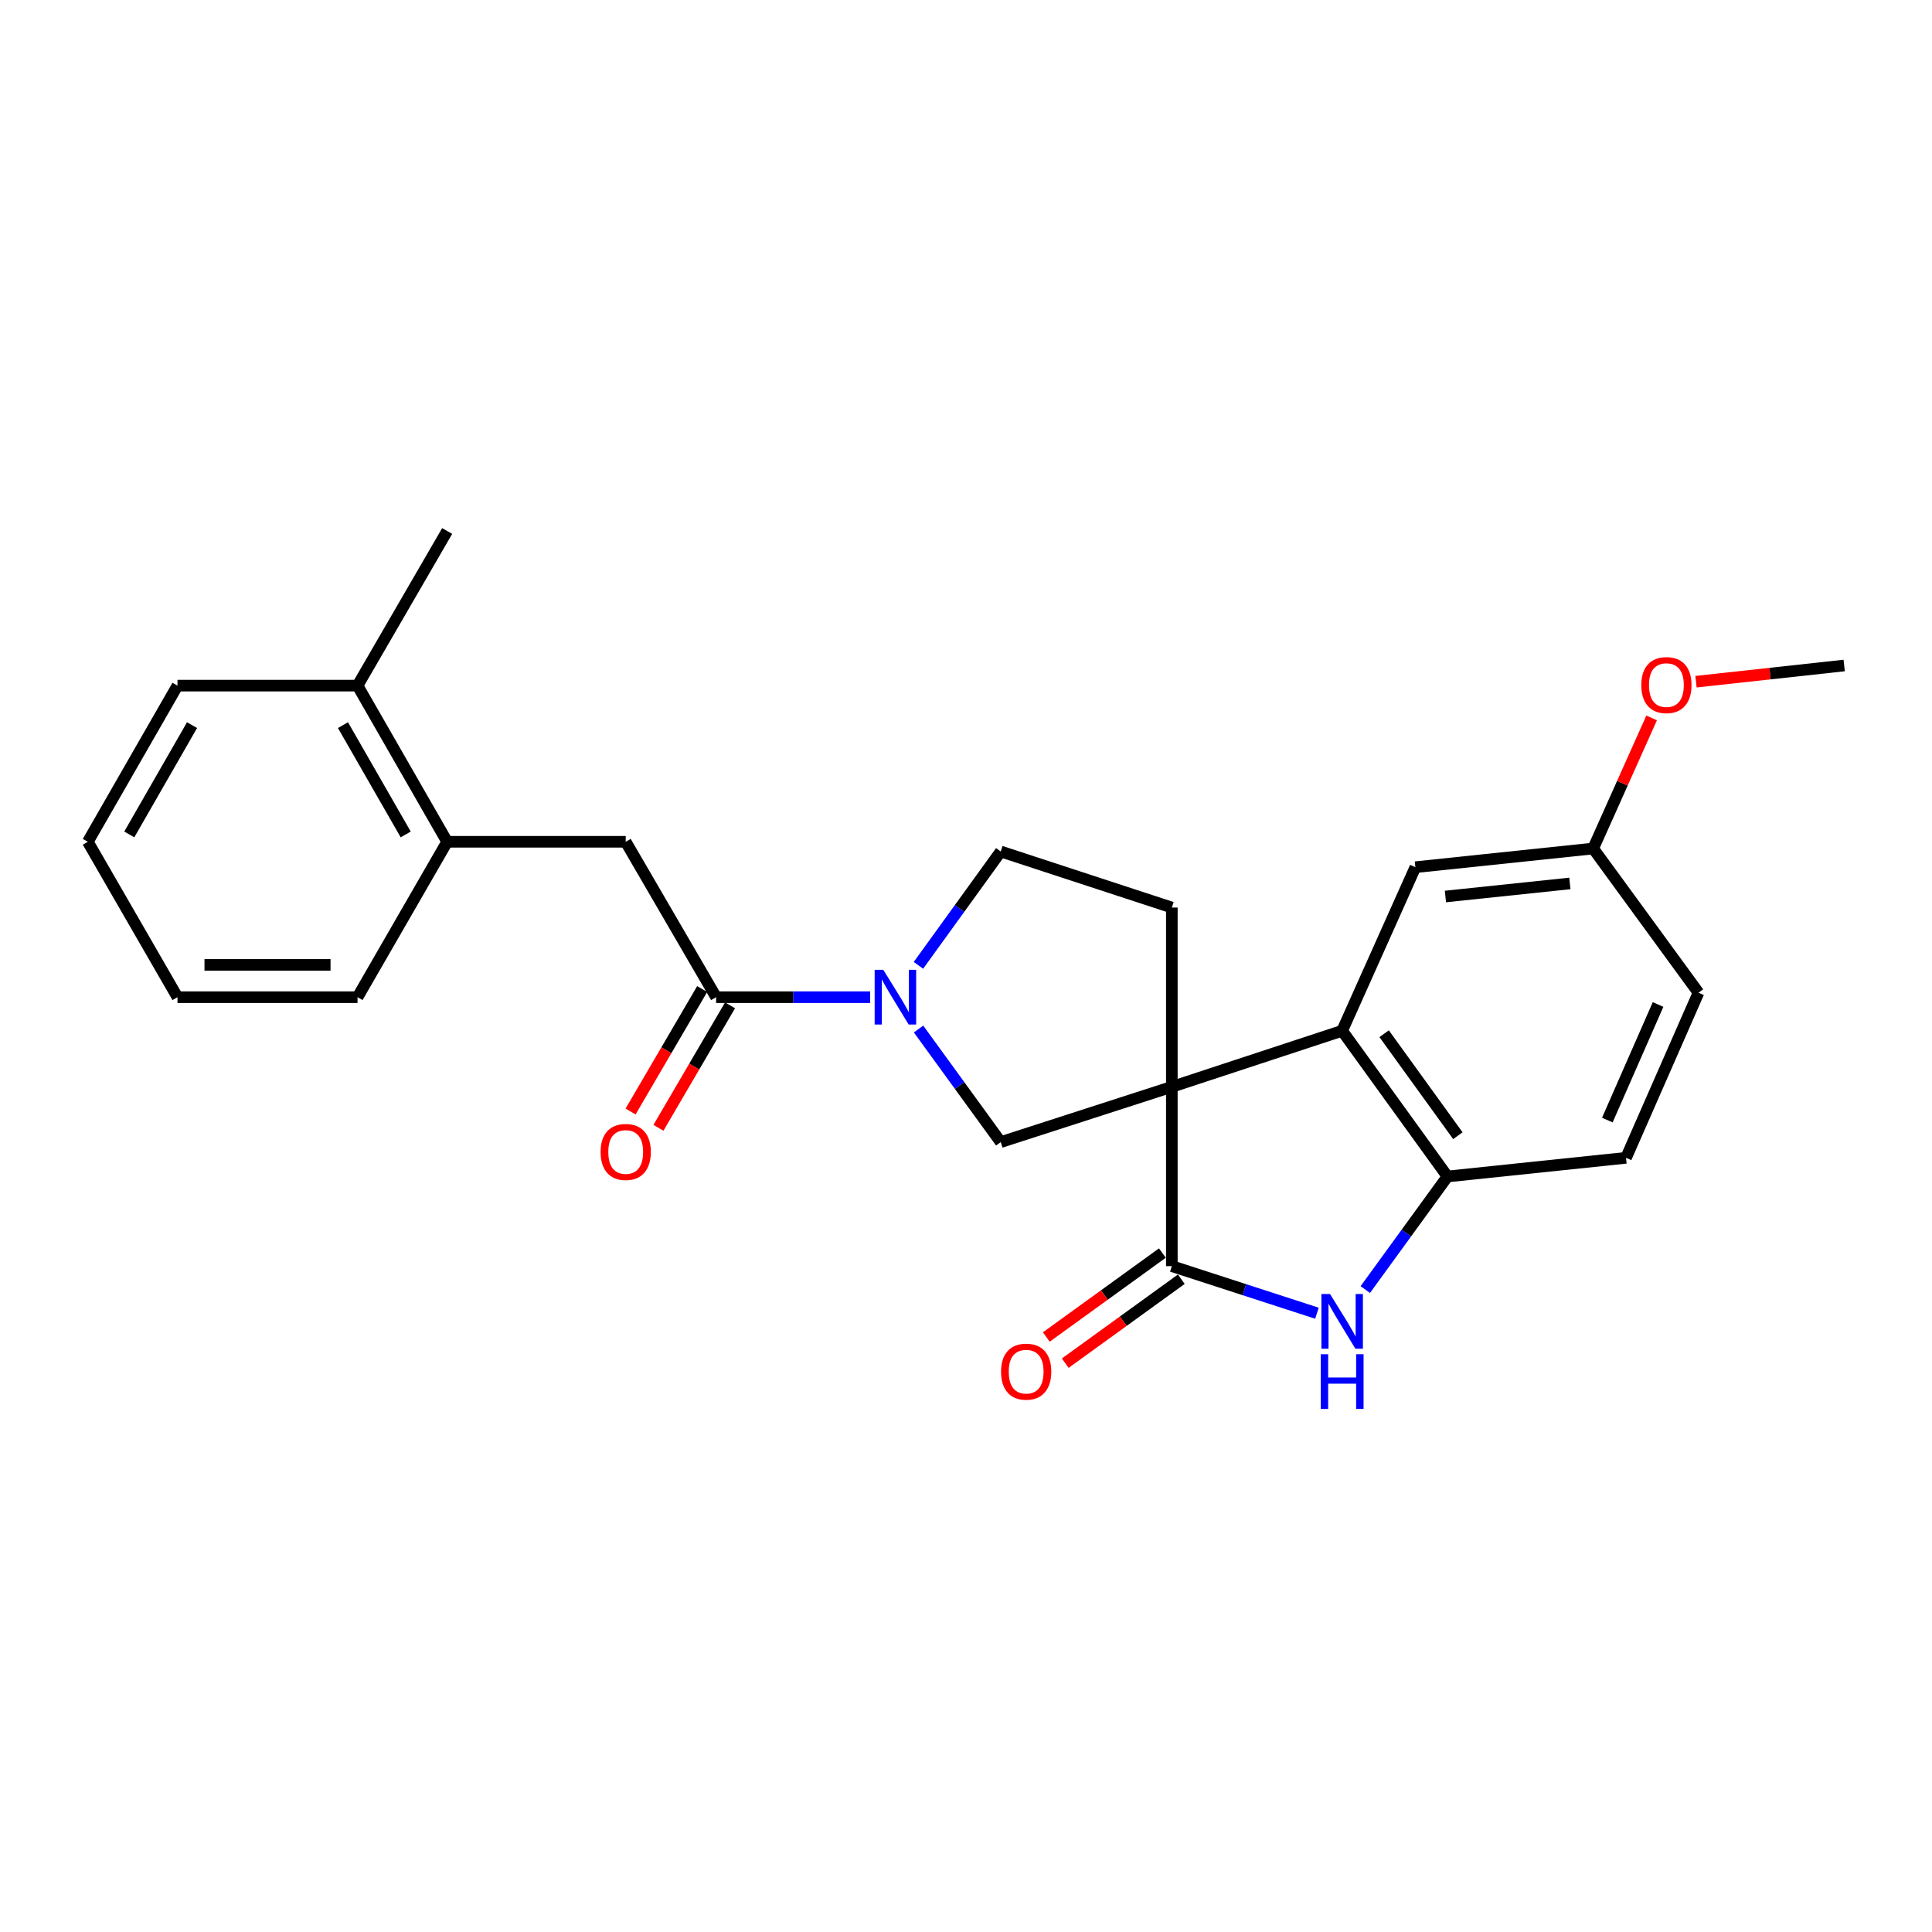 <?xml version='1.0' encoding='iso-8859-1'?>
<svg version='1.1' baseProfile='full'
              xmlns='http://www.w3.org/2000/svg'
                      xmlns:rdkit='http://www.rdkit.org/xml'
                      xmlns:xlink='http://www.w3.org/1999/xlink'
                  xml:space='preserve'
width='1000px' height='1000px' viewBox='0 0 1000 1000'>
<!-- END OF HEADER -->
<rect style='opacity:1.0;fill:#FFFFFF;stroke:none' width='1000' height='1000' x='0' y='0'> </rect>
<path class='bond-0' d='M 606.543,562.543 L 606.543,655.35' style='fill:none;fill-rule:evenodd;stroke:#000000;stroke-width:6px;stroke-linecap:butt;stroke-linejoin:miter;stroke-opacity:1' />
<path class='bond-1' d='M 606.543,562.543 L 694.698,533.53' style='fill:none;fill-rule:evenodd;stroke:#000000;stroke-width:6px;stroke-linecap:butt;stroke-linejoin:miter;stroke-opacity:1' />
<path class='bond-4' d='M 606.543,562.543 L 517.98,591.157' style='fill:none;fill-rule:evenodd;stroke:#000000;stroke-width:6px;stroke-linecap:butt;stroke-linejoin:miter;stroke-opacity:1' />
<path class='bond-7' d='M 606.543,562.543 L 606.543,469.745' style='fill:none;fill-rule:evenodd;stroke:#000000;stroke-width:6px;stroke-linecap:butt;stroke-linejoin:miter;stroke-opacity:1' />
<path class='bond-2' d='M 606.543,655.35 L 644.092,667.534' style='fill:none;fill-rule:evenodd;stroke:#000000;stroke-width:6px;stroke-linecap:butt;stroke-linejoin:miter;stroke-opacity:1' />
<path class='bond-2' d='M 644.092,667.534 L 681.641,679.718' style='fill:none;fill-rule:evenodd;stroke:#0000FF;stroke-width:6px;stroke-linecap:butt;stroke-linejoin:miter;stroke-opacity:1' />
<path class='bond-11' d='M 601.645,648.578 L 571.607,670.303' style='fill:none;fill-rule:evenodd;stroke:#000000;stroke-width:6px;stroke-linecap:butt;stroke-linejoin:miter;stroke-opacity:1' />
<path class='bond-11' d='M 571.607,670.303 L 541.568,692.028' style='fill:none;fill-rule:evenodd;stroke:#FF0000;stroke-width:6px;stroke-linecap:butt;stroke-linejoin:miter;stroke-opacity:1' />
<path class='bond-11' d='M 611.442,662.123 L 581.403,683.848' style='fill:none;fill-rule:evenodd;stroke:#000000;stroke-width:6px;stroke-linecap:butt;stroke-linejoin:miter;stroke-opacity:1' />
<path class='bond-11' d='M 581.403,683.848 L 551.365,705.573' style='fill:none;fill-rule:evenodd;stroke:#FF0000;stroke-width:6px;stroke-linecap:butt;stroke-linejoin:miter;stroke-opacity:1' />
<path class='bond-6' d='M 694.698,533.53 L 749.214,608.942' style='fill:none;fill-rule:evenodd;stroke:#000000;stroke-width:6px;stroke-linecap:butt;stroke-linejoin:miter;stroke-opacity:1' />
<path class='bond-6' d='M 716.423,535.048 L 754.584,587.836' style='fill:none;fill-rule:evenodd;stroke:#000000;stroke-width:6px;stroke-linecap:butt;stroke-linejoin:miter;stroke-opacity:1' />
<path class='bond-12' d='M 694.698,533.53 L 732.599,448.858' style='fill:none;fill-rule:evenodd;stroke:#000000;stroke-width:6px;stroke-linecap:butt;stroke-linejoin:miter;stroke-opacity:1' />
<path class='bond-26' d='M 706.673,667.477 L 727.944,638.209' style='fill:none;fill-rule:evenodd;stroke:#0000FF;stroke-width:6px;stroke-linecap:butt;stroke-linejoin:miter;stroke-opacity:1' />
<path class='bond-26' d='M 727.944,638.209 L 749.214,608.942' style='fill:none;fill-rule:evenodd;stroke:#000000;stroke-width:6px;stroke-linecap:butt;stroke-linejoin:miter;stroke-opacity:1' />
<path class='bond-3' d='M 475.44,532.622 L 496.71,561.89' style='fill:none;fill-rule:evenodd;stroke:#0000FF;stroke-width:6px;stroke-linecap:butt;stroke-linejoin:miter;stroke-opacity:1' />
<path class='bond-3' d='M 496.71,561.89 L 517.98,591.157' style='fill:none;fill-rule:evenodd;stroke:#000000;stroke-width:6px;stroke-linecap:butt;stroke-linejoin:miter;stroke-opacity:1' />
<path class='bond-5' d='M 450.404,516.144 L 410.53,516.144' style='fill:none;fill-rule:evenodd;stroke:#0000FF;stroke-width:6px;stroke-linecap:butt;stroke-linejoin:miter;stroke-opacity:1' />
<path class='bond-5' d='M 410.53,516.144 L 370.657,516.144' style='fill:none;fill-rule:evenodd;stroke:#000000;stroke-width:6px;stroke-linecap:butt;stroke-linejoin:miter;stroke-opacity:1' />
<path class='bond-25' d='M 475.382,499.658 L 496.681,470.195' style='fill:none;fill-rule:evenodd;stroke:#0000FF;stroke-width:6px;stroke-linecap:butt;stroke-linejoin:miter;stroke-opacity:1' />
<path class='bond-25' d='M 496.681,470.195 L 517.98,440.732' style='fill:none;fill-rule:evenodd;stroke:#000000;stroke-width:6px;stroke-linecap:butt;stroke-linejoin:miter;stroke-opacity:1' />
<path class='bond-8' d='M 370.657,516.144 L 323.867,435.707' style='fill:none;fill-rule:evenodd;stroke:#000000;stroke-width:6px;stroke-linecap:butt;stroke-linejoin:miter;stroke-opacity:1' />
<path class='bond-13' d='M 363.441,511.925 L 344.91,543.621' style='fill:none;fill-rule:evenodd;stroke:#000000;stroke-width:6px;stroke-linecap:butt;stroke-linejoin:miter;stroke-opacity:1' />
<path class='bond-13' d='M 344.91,543.621 L 326.379,575.316' style='fill:none;fill-rule:evenodd;stroke:#FF0000;stroke-width:6px;stroke-linecap:butt;stroke-linejoin:miter;stroke-opacity:1' />
<path class='bond-13' d='M 377.872,520.363 L 359.341,552.058' style='fill:none;fill-rule:evenodd;stroke:#000000;stroke-width:6px;stroke-linecap:butt;stroke-linejoin:miter;stroke-opacity:1' />
<path class='bond-13' d='M 359.341,552.058 L 340.81,583.753' style='fill:none;fill-rule:evenodd;stroke:#FF0000;stroke-width:6px;stroke-linecap:butt;stroke-linejoin:miter;stroke-opacity:1' />
<path class='bond-14' d='M 749.214,608.942 L 841.631,599.283' style='fill:none;fill-rule:evenodd;stroke:#000000;stroke-width:6px;stroke-linecap:butt;stroke-linejoin:miter;stroke-opacity:1' />
<path class='bond-10' d='M 606.543,469.745 L 517.98,440.732' style='fill:none;fill-rule:evenodd;stroke:#000000;stroke-width:6px;stroke-linecap:butt;stroke-linejoin:miter;stroke-opacity:1' />
<path class='bond-9' d='M 323.867,435.707 L 231.45,435.707' style='fill:none;fill-rule:evenodd;stroke:#000000;stroke-width:6px;stroke-linecap:butt;stroke-linejoin:miter;stroke-opacity:1' />
<path class='bond-15' d='M 231.45,435.707 L 185.06,354.88' style='fill:none;fill-rule:evenodd;stroke:#000000;stroke-width:6px;stroke-linecap:butt;stroke-linejoin:miter;stroke-opacity:1' />
<path class='bond-15' d='M 209.993,431.905 L 177.52,375.326' style='fill:none;fill-rule:evenodd;stroke:#000000;stroke-width:6px;stroke-linecap:butt;stroke-linejoin:miter;stroke-opacity:1' />
<path class='bond-19' d='M 231.45,435.707 L 185.06,516.144' style='fill:none;fill-rule:evenodd;stroke:#000000;stroke-width:6px;stroke-linecap:butt;stroke-linejoin:miter;stroke-opacity:1' />
<path class='bond-16' d='M 732.599,448.858 L 824.617,439.19' style='fill:none;fill-rule:evenodd;stroke:#000000;stroke-width:6px;stroke-linecap:butt;stroke-linejoin:miter;stroke-opacity:1' />
<path class='bond-16' d='M 748.148,464.033 L 812.561,457.266' style='fill:none;fill-rule:evenodd;stroke:#000000;stroke-width:6px;stroke-linecap:butt;stroke-linejoin:miter;stroke-opacity:1' />
<path class='bond-27' d='M 841.631,599.283 L 879.142,513.831' style='fill:none;fill-rule:evenodd;stroke:#000000;stroke-width:6px;stroke-linecap:butt;stroke-linejoin:miter;stroke-opacity:1' />
<path class='bond-27' d='M 831.951,579.746 L 858.209,519.93' style='fill:none;fill-rule:evenodd;stroke:#000000;stroke-width:6px;stroke-linecap:butt;stroke-linejoin:miter;stroke-opacity:1' />
<path class='bond-20' d='M 185.06,354.88 L 231.45,274.852' style='fill:none;fill-rule:evenodd;stroke:#000000;stroke-width:6px;stroke-linecap:butt;stroke-linejoin:miter;stroke-opacity:1' />
<path class='bond-21' d='M 185.06,354.88 L 91.863,354.88' style='fill:none;fill-rule:evenodd;stroke:#000000;stroke-width:6px;stroke-linecap:butt;stroke-linejoin:miter;stroke-opacity:1' />
<path class='bond-17' d='M 824.617,439.19 L 879.142,513.831' style='fill:none;fill-rule:evenodd;stroke:#000000;stroke-width:6px;stroke-linecap:butt;stroke-linejoin:miter;stroke-opacity:1' />
<path class='bond-18' d='M 824.617,439.19 L 839.749,405.394' style='fill:none;fill-rule:evenodd;stroke:#000000;stroke-width:6px;stroke-linecap:butt;stroke-linejoin:miter;stroke-opacity:1' />
<path class='bond-18' d='M 839.749,405.394 L 854.88,371.597' style='fill:none;fill-rule:evenodd;stroke:#FF0000;stroke-width:6px;stroke-linecap:butt;stroke-linejoin:miter;stroke-opacity:1' />
<path class='bond-22' d='M 877.842,352.844 L 916.194,348.652' style='fill:none;fill-rule:evenodd;stroke:#FF0000;stroke-width:6px;stroke-linecap:butt;stroke-linejoin:miter;stroke-opacity:1' />
<path class='bond-22' d='M 916.194,348.652 L 954.545,344.46' style='fill:none;fill-rule:evenodd;stroke:#000000;stroke-width:6px;stroke-linecap:butt;stroke-linejoin:miter;stroke-opacity:1' />
<path class='bond-23' d='M 185.06,516.144 L 91.863,516.144' style='fill:none;fill-rule:evenodd;stroke:#000000;stroke-width:6px;stroke-linecap:butt;stroke-linejoin:miter;stroke-opacity:1' />
<path class='bond-23' d='M 171.081,499.427 L 105.843,499.427' style='fill:none;fill-rule:evenodd;stroke:#000000;stroke-width:6px;stroke-linecap:butt;stroke-linejoin:miter;stroke-opacity:1' />
<path class='bond-28' d='M 91.863,354.88 L 45.455,435.707' style='fill:none;fill-rule:evenodd;stroke:#000000;stroke-width:6px;stroke-linecap:butt;stroke-linejoin:miter;stroke-opacity:1' />
<path class='bond-28' d='M 99.399,375.328 L 66.913,431.907' style='fill:none;fill-rule:evenodd;stroke:#000000;stroke-width:6px;stroke-linecap:butt;stroke-linejoin:miter;stroke-opacity:1' />
<path class='bond-24' d='M 91.863,516.144 L 45.455,435.707' style='fill:none;fill-rule:evenodd;stroke:#000000;stroke-width:6px;stroke-linecap:butt;stroke-linejoin:miter;stroke-opacity:1' />
<path  class='atom-3' d='M 688.438 669.795
L 697.718 684.795
Q 698.638 686.275, 700.118 688.955
Q 701.598 691.635, 701.678 691.795
L 701.678 669.795
L 705.438 669.795
L 705.438 698.115
L 701.558 698.115
L 691.598 681.715
Q 690.438 679.795, 689.198 677.595
Q 687.998 675.395, 687.638 674.715
L 687.638 698.115
L 683.958 698.115
L 683.958 669.795
L 688.438 669.795
' fill='#0000FF'/>
<path  class='atom-3' d='M 683.618 700.947
L 687.458 700.947
L 687.458 712.987
L 701.938 712.987
L 701.938 700.947
L 705.778 700.947
L 705.778 729.267
L 701.938 729.267
L 701.938 716.187
L 687.458 716.187
L 687.458 729.267
L 683.618 729.267
L 683.618 700.947
' fill='#0000FF'/>
<path  class='atom-4' d='M 457.204 501.984
L 466.484 516.984
Q 467.404 518.464, 468.884 521.144
Q 470.364 523.824, 470.444 523.984
L 470.444 501.984
L 474.204 501.984
L 474.204 530.304
L 470.324 530.304
L 460.364 513.904
Q 459.204 511.984, 457.964 509.784
Q 456.764 507.584, 456.404 506.904
L 456.404 530.304
L 452.724 530.304
L 452.724 501.984
L 457.204 501.984
' fill='#0000FF'/>
<path  class='atom-12' d='M 518.14 709.965
Q 518.14 703.165, 521.5 699.365
Q 524.86 695.565, 531.14 695.565
Q 537.42 695.565, 540.78 699.365
Q 544.14 703.165, 544.14 709.965
Q 544.14 716.845, 540.74 720.765
Q 537.34 724.645, 531.14 724.645
Q 524.9 724.645, 521.5 720.765
Q 518.14 716.885, 518.14 709.965
M 531.14 721.445
Q 535.46 721.445, 537.78 718.565
Q 540.14 715.645, 540.14 709.965
Q 540.14 704.405, 537.78 701.605
Q 535.46 698.765, 531.14 698.765
Q 526.82 698.765, 524.46 701.565
Q 522.14 704.365, 522.14 709.965
Q 522.14 715.685, 524.46 718.565
Q 526.82 721.445, 531.14 721.445
' fill='#FF0000'/>
<path  class='atom-14' d='M 310.867 596.252
Q 310.867 589.452, 314.227 585.652
Q 317.587 581.852, 323.867 581.852
Q 330.147 581.852, 333.507 585.652
Q 336.867 589.452, 336.867 596.252
Q 336.867 603.132, 333.467 607.052
Q 330.067 610.932, 323.867 610.932
Q 317.627 610.932, 314.227 607.052
Q 310.867 603.172, 310.867 596.252
M 323.867 607.732
Q 328.187 607.732, 330.507 604.852
Q 332.867 601.932, 332.867 596.252
Q 332.867 590.692, 330.507 587.892
Q 328.187 585.052, 323.867 585.052
Q 319.547 585.052, 317.187 587.852
Q 314.867 590.652, 314.867 596.252
Q 314.867 601.972, 317.187 604.852
Q 319.547 607.732, 323.867 607.732
' fill='#FF0000'/>
<path  class='atom-19' d='M 849.527 354.598
Q 849.527 347.798, 852.887 343.998
Q 856.247 340.198, 862.527 340.198
Q 868.807 340.198, 872.167 343.998
Q 875.527 347.798, 875.527 354.598
Q 875.527 361.478, 872.127 365.398
Q 868.727 369.278, 862.527 369.278
Q 856.287 369.278, 852.887 365.398
Q 849.527 361.518, 849.527 354.598
M 862.527 366.078
Q 866.847 366.078, 869.167 363.198
Q 871.527 360.278, 871.527 354.598
Q 871.527 349.038, 869.167 346.238
Q 866.847 343.398, 862.527 343.398
Q 858.207 343.398, 855.847 346.198
Q 853.527 348.998, 853.527 354.598
Q 853.527 360.318, 855.847 363.198
Q 858.207 366.078, 862.527 366.078
' fill='#FF0000'/>
</svg>
